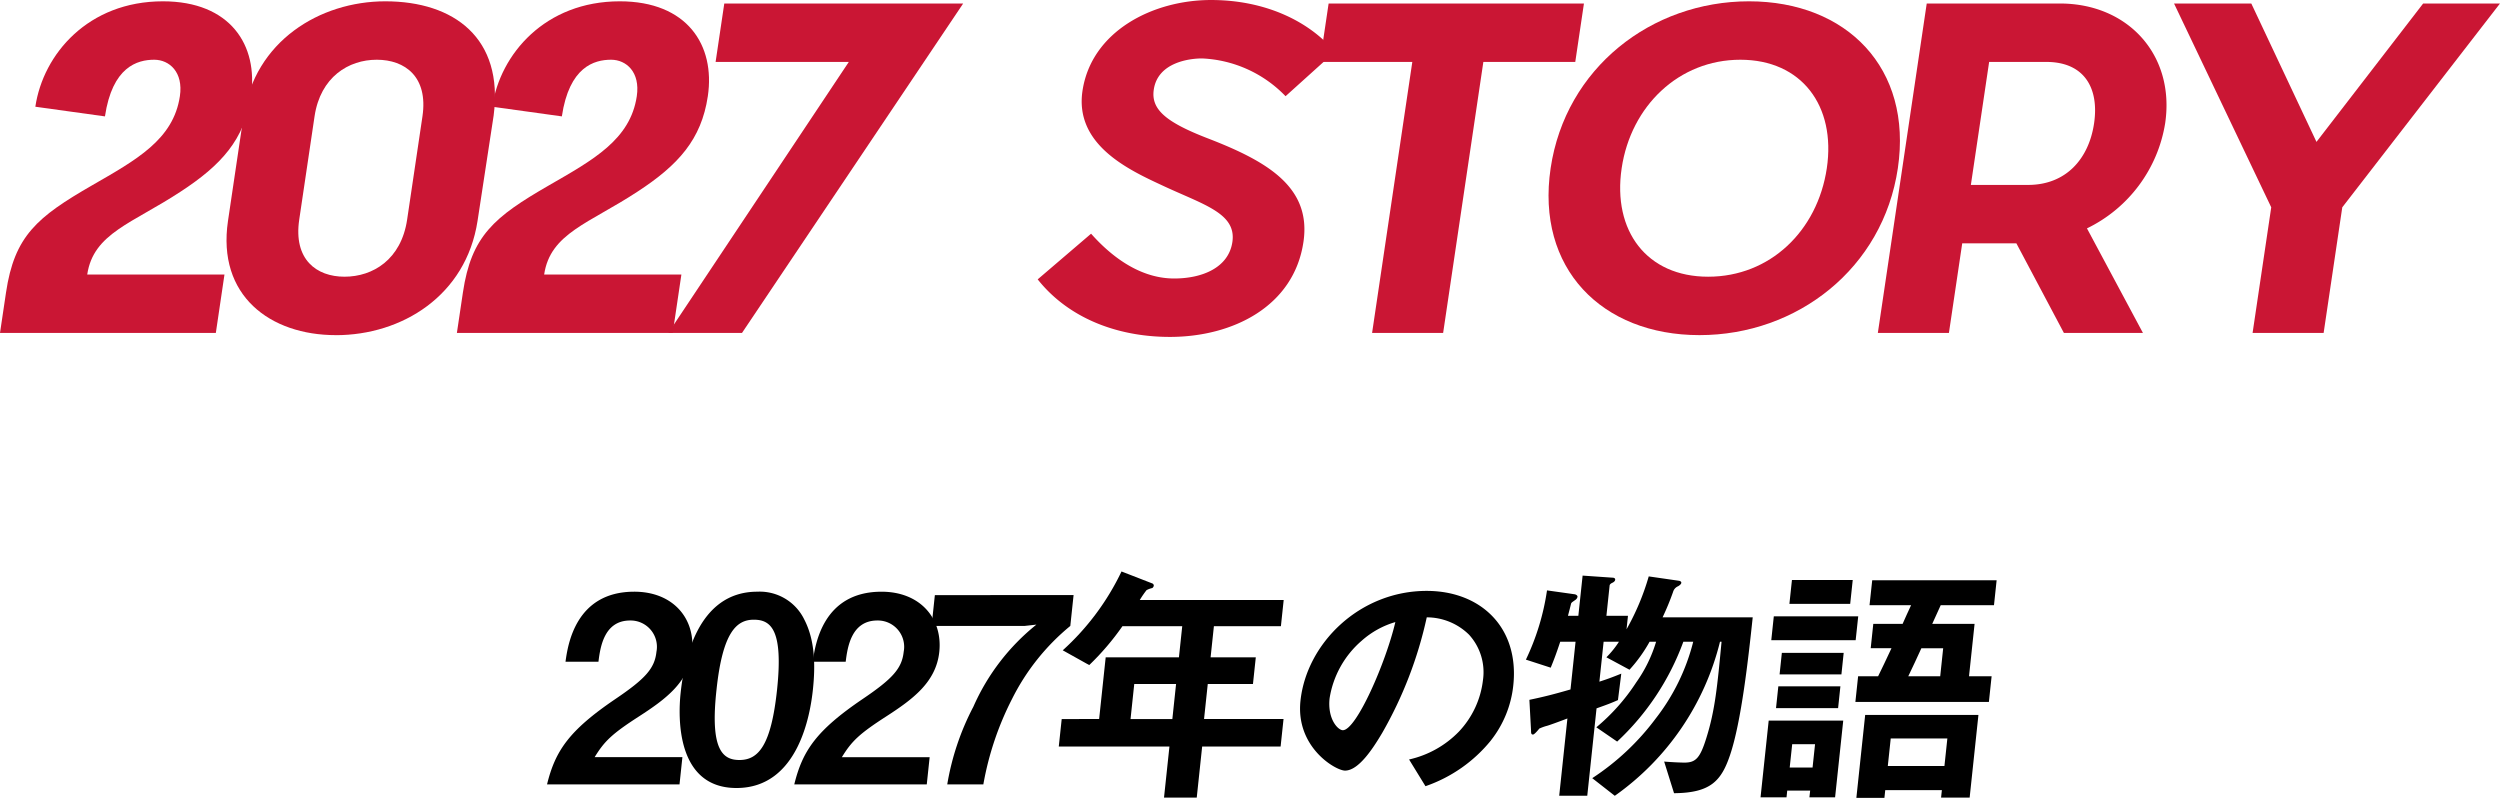 <svg xmlns="http://www.w3.org/2000/svg" xmlns:xlink="http://www.w3.org/1999/xlink" width="332.436" height="106.096" viewBox="0 0 332.436 106.096"><defs><clipPath id="a"><rect width="332.436" height="44.797" fill="none"/></clipPath><clipPath id="b"><rect width="192.756" height="30.105"/></clipPath></defs><g transform="translate(-18 -9849)"><g transform="translate(18 9849)"><g clip-path="url(#a)"><path d="M29.849,36.72,28.7,44.489H0l.8-5.374C1.916,31.58,4.945,29.069,12.241,24.864c5.876-3.387,10.821-6.074,11.679-11.856C24.4,9.8,22.515,8.16,20.507,8.16c-2.244,0-5.571.934-6.551,7.534L4.7,14.409C5.741,7.4,11.74.392,21.66.392c8.975,0,12.714,5.84,11.708,12.615-.858,5.783-3.959,9.17-9.321,12.674C17.569,29.945,12.419,31.23,11.6,36.72Z" transform="translate(0 -0.217)" fill="#ca1634"/><path d="M81.928,44.781c-8.739,0-15.812-5.257-14.339-15.186l2.08-14.017C71.135,5.707,79.776.392,88.515.392c9.152,0,15.746,4.906,14.4,15.186L100.773,29.6c-1.533,9.929-10.048,15.186-18.845,15.186M87.363,8.16c-3.72,0-7.483,2.278-8.263,7.534L77.063,29.419c-.789,5.315,2.3,7.593,6.018,7.593,3.779,0,7.541-2.278,8.33-7.593l2.037-13.726c.78-5.256-2.307-7.534-6.086-7.534" transform="translate(-37.273 -0.217)" fill="#ca1634"/><path d="M165.793,36.72l-1.153,7.768h-28.7l.8-5.374c1.118-7.535,4.148-10.046,11.444-14.251,5.876-3.387,10.821-6.074,11.679-11.856.477-3.212-1.406-4.848-3.414-4.848-2.244,0-5.571.934-6.551,7.534l-9.257-1.285C141.685,7.4,147.684.392,157.6.392c8.975,0,12.714,5.84,11.708,12.615-.858,5.783-3.959,9.17-9.32,12.674-6.479,4.263-11.629,5.548-12.444,11.039Z" transform="translate(-75.185 -0.217)" fill="#ca1634"/><path d="M208.632,44.849h-9.8L222.836,8.812H205.122l1.154-7.768h31.766Z" transform="translate(-109.965 -0.578)" fill="#ca1634"/><path d="M344.071,32.181C342.8,40.767,334.641,44.8,326.316,44.8c-7.2,0-13.6-2.628-17.582-7.652l7.1-6.074c2.125,2.395,6.025,5.958,11.043,5.958,3.779,0,7.243-1.461,7.745-4.848.573-3.855-3.869-4.965-9.333-7.535-4.529-2.1-11.653-5.432-10.6-12.557C315.875,4.146,324.048,0,331.784,0c7.262,0,13.1,2.862,16.454,6.892l-6.544,5.9a16.388,16.388,0,0,0-11.123-5.023c-1.535,0-5.856.467-6.4,4.146-.39,2.628,1.6,4.322,7.186,6.483,8.043,3.1,13.79,6.542,12.715,13.784" transform="translate(-170.748 0.001)" fill="#ca1634"/><path d="M414.441,8.813l-5.348,36.037h-9.447l5.348-36.037H392.712l1.153-7.768h33.951l-1.153,7.768Z" transform="translate(-217.193 -0.578)" fill="#ca1634"/><path d="M507.172,22.586C505.2,35.9,493.782,44.78,480.792,44.78S459.023,35.9,461,22.586,474.389.392,487.379.392s21.769,8.878,19.793,22.194m-36.726,0c-1.239,8.352,3.35,14.426,11.5,14.426,8.207,0,14.541-6.074,15.78-14.426,1.231-8.294-3.35-14.426-11.5-14.426s-14.55,6.132-15.781,14.426" transform="translate(-254.806 -0.217)" fill="#ca1634"/><path d="M586.508,30.948l7.443,13.9h-10.51L577.12,32.934h-7.2l-1.769,11.915H558.7l6.5-43.805h17.714c9.093,0,15.333,6.892,13.989,15.945a18.862,18.862,0,0,1-10.4,13.959m-7.822-5.782c5.019,0,8.07-3.446,8.771-8.177s-1.325-8.177-6.344-8.177H573.5L571.07,25.166Z" transform="translate(-308.995 -0.577)" fill="#ca1634"/><path d="M669.2,28.145l-2.479,16.7h-9.447l2.479-16.7-12.924-27.1h10.274l8.665,18.4,14.185-18.4h10.215Z" transform="translate(-357.737 -0.578)" fill="#ca1634"/></g></g><g transform="translate(90.742 9924.991)"><g transform="translate(0 0)" clip-path="url(#b)"><path d="M0,28.612c1.1-4.483,2.938-7.173,9.079-11.345,3.982-2.69,5.234-4.069,5.468-6.276a3.5,3.5,0,0,0-3.5-4.172c-3.488,0-3.977,3.62-4.21,5.483H2.456C2.763,10.059,3.791,2.99,11.6,2.99c5.181,0,8.151,3.586,7.684,8-.429,4.034-3.538,6.311-7.061,8.587-3.634,2.345-4.6,3.31-5.894,5.415H18l-.384,3.62Z" transform="translate(0 -0.3)"/><path d="M27.16,29.094c-8.015,0-7.777-9.38-7.433-12.621.439-4.138,2.156-13.484,10.2-13.484a6.58,6.58,0,0,1,6.24,3.691c1.434,2.759,1.494,6.1,1.149,9.345-.336,3.172-1.9,13.069-10.16,13.069m2.306-22.38c-2.314,0-4.151,1.69-4.961,9.311-.879,7.965.805,9.345,3.05,9.345,2.522,0,4.212-1.932,5-9.345.846-7.966-.808-9.311-3.088-9.311" transform="translate(-1.965 -0.3)"/><path d="M36.541,28.612c1.1-4.483,2.938-7.173,9.079-11.345,3.982-2.69,5.234-4.069,5.468-6.276a3.5,3.5,0,0,0-3.5-4.172c-3.488,0-3.977,3.62-4.21,5.483H39c.307-2.242,1.334-9.311,9.14-9.311,5.181,0,8.151,3.586,7.684,8-.429,4.034-3.538,6.311-7.061,8.587-3.634,2.345-4.6,3.31-5.894,5.415H54.542l-.384,3.62Z" transform="translate(-3.664 -0.3)"/><path d="M67.509,17.351a40.2,40.2,0,0,0-3.791,11.311h-4.8A34.469,34.469,0,0,1,62.4,18.316a28.929,28.929,0,0,1,8.375-10.9L69.2,7.592H56.836l.435-4.1H75.717l-.435,4.1a29.72,29.72,0,0,0-7.772,9.759" transform="translate(-5.7 -0.35)"/><path d="M94.7,23.278l-.721,6.794H89.627l.722-6.794H75.634l.389-3.656H81l.871-8.207h9.74l.439-4.139H84.1a34.674,34.674,0,0,1-4.418,5.172l-3.521-1.965A33.688,33.688,0,0,0,83.976,0l4.081,1.586a.31.31,0,0,1,.209.31.471.471,0,0,1-.206.31,2.893,2.893,0,0,0-.754.276,12.574,12.574,0,0,0-.9,1.31h19.135l-.37,3.483H96.261l-.439,4.139h6.01l-.377,3.552h-6.01l-.494,4.655h10.57l-.389,3.656Zm-3.47-8.311H85.669l-.493,4.655h5.56Z" transform="translate(-7.585 0)"/><path d="M136.661,22.773a19.284,19.284,0,0,1-8.691,6.069l-2.18-3.552A13.267,13.267,0,0,0,132.4,21.6a11.971,11.971,0,0,0,3.215-6.863A7.4,7.4,0,0,0,133.768,8.7a8.01,8.01,0,0,0-5.627-2.311,53.949,53.949,0,0,1-5.912,15.346c-1.263,2.138-3.16,5.034-4.956,5.034-1.243,0-6.58-3.1-5.925-9.276.812-7.656,7.874-14.621,16.785-14.621,7.185,0,12.332,4.862,11.516,12.553a14.2,14.2,0,0,1-2.99,7.345M119.487,9.5a12.715,12.715,0,0,0-4.266,7.655c-.3,2.794,1.137,4.242,1.76,4.242,1.8,0,5.722-9,6.985-14.38A11.65,11.65,0,0,0,119.487,9.5" transform="translate(-11.161 -0.289)"/><path d="M171.817,24.477c-1.157,3.414-2.572,5.035-7.446,5.069l-1.315-4.207c1.164.1,2.4.139,2.679.139,1.521,0,2.1-.587,2.943-3.311,1.147-3.656,1.453-6.863,2.01-12.76h-.207a35.464,35.464,0,0,1-13.988,20.485l-3-2.345a33.1,33.1,0,0,0,8.44-7.932,27.546,27.546,0,0,0,4.987-10.208h-1.313a34.213,34.213,0,0,1-8.8,13.277l-2.769-1.9a26.588,26.588,0,0,0,5.3-5.966,18.438,18.438,0,0,0,2.647-5.415h-.864a19.675,19.675,0,0,1-2.674,3.725l-3.072-1.655a12.006,12.006,0,0,0,1.67-2.069h-2.038l-.563,5.311c.858-.275,1.647-.552,2.911-1.069l-.442,3.518c-.943.413-1.3.551-2.847,1.1l-1.234,11.622H149.1l1.091-10.277c-1.08.414-2.589.965-2.8,1a6.452,6.452,0,0,0-.936.344c-.278.345-.671.794-.843.794-.242,0-.255-.207-.256-.517l-.22-4.1c1.978-.414,3.185-.724,5.466-1.38l.673-6.345h-2.038c-.56,1.69-.844,2.415-1.265,3.449l-3.3-1.069a32.058,32.058,0,0,0,2.807-9.207l3.675.516c.2.035.4.173.379.345a.662.662,0,0,1-.247.379c-.486.345-.521.345-.608.517-.007.069-.356,1.414-.413,1.621h1.381l.567-5.345,3.978.276c.173,0,.373.068.352.275s-.207.31-.318.38c-.179.068-.4.206-.42.379l-.427,4.035h2.867l-.191,1.793A32.506,32.506,0,0,0,161.006.717l4.048.586c.17.035.3.138.283.276-.019.172-.245.345-.428.448a1.162,1.162,0,0,0-.668.758,35.141,35.141,0,0,1-1.395,3.379h11.986c-.575,5.415-1.506,13.864-3.015,18.312" transform="translate(-14.508 -0.062)"/><path d="M185.849,30.163l.1-.9H182.9l-.094.9h-3.454l1.083-10.206h9.913l-1.083,10.206Zm-5.07-20.9.336-3.173h11.225L192,9.266Zm.63,9.035.307-2.9h8.255l-.306,2.9Zm.475-4.483.3-2.862h8.222l-.3,2.862Zm1.306-9.38.337-3.173h8.083l-.337,3.173ZM186.6,23.094H183.56l-.331,3.1h3.04Zm5.363-5.621.363-3.414h2.66c.3-.587,1.2-2.483,1.776-3.725H194l.344-3.242h3.9c.14-.345.948-2.1,1.127-2.483h-5.527L194.2,1.3h16.544l-.351,3.31H203.31c-.364.828-.763,1.655-1.127,2.483h5.63l-.74,6.967h3.006l-.362,3.414ZM203.357,30.2l.107-1h-7.531l-.11,1.035h-3.73L193.265,19.2h15.06l-1.168,11Zm.835-7.863h-7.53l-.388,3.656h7.53Zm-.556-12h-2.9c-.671,1.448-1.036,2.275-1.742,3.725h4.249Z" transform="translate(-17.986 -0.127)"/></g></g></g></svg>
